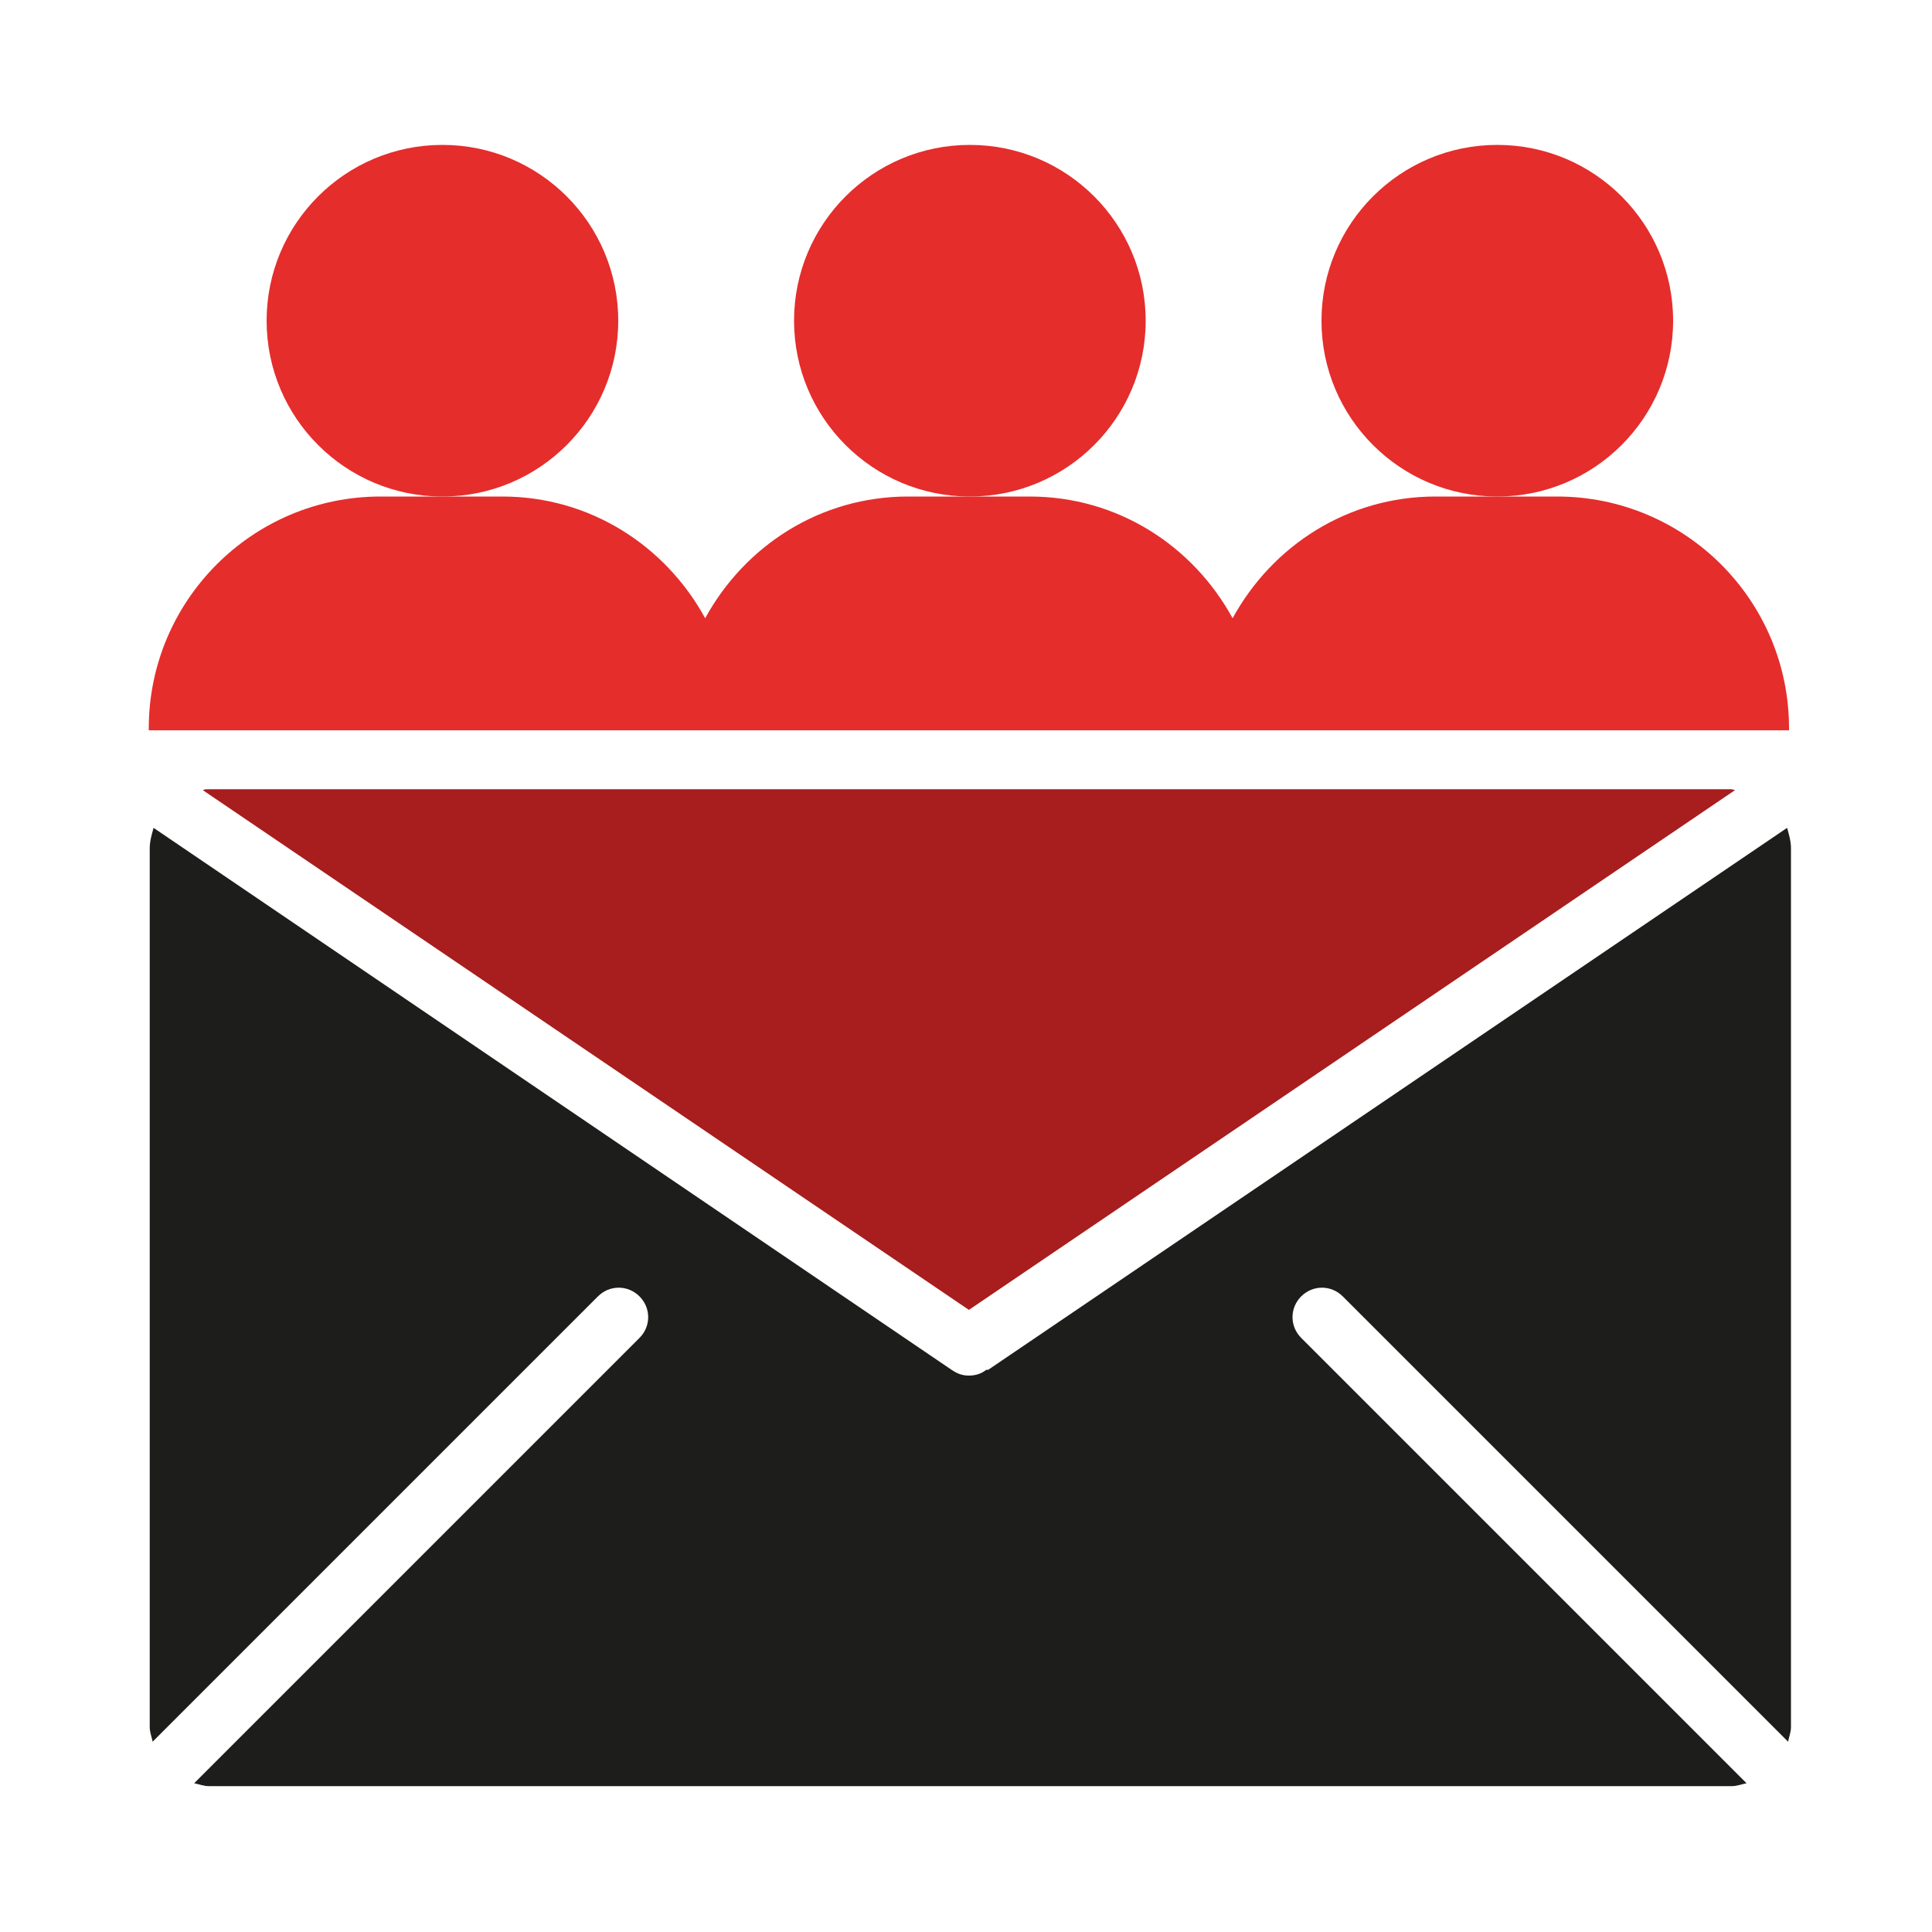 <?xml version="1.0" encoding="UTF-8"?> <svg xmlns="http://www.w3.org/2000/svg" id="Livello_1" version="1.1" viewBox="0 0 200 200"><defs><style> .st0 { fill: #a81d1d; } .st1 { fill: #1d1d1b; } .st2 { fill: #e52d2c; } </style></defs><circle class="st2" cx="45.8" cy="33.2" r="18.2"></circle><circle class="st2" cx="155" cy="33.2" r="18.2"></circle><path class="st2" d="M161.2,51.4h-12.6c-9.1,0-16.9,5.1-21,12.6-4.1-7.5-11.9-12.6-21-12.6h-12.6c-9.1,0-16.9,5.1-21,12.6-4.1-7.5-11.9-12.6-21-12.6h-12.6c-13.3,0-24,10.8-24,24v.2h169.8v-.2c0-13.3-10.8-24-24-24Z"></path><circle class="st2" cx="100.4" cy="33.2" r="18.2"></circle><path class="st1" d="M102.1,141.8c-.5.4-1.1.6-1.8.6s-1.2-.2-1.8-.6L15.9,85.7c-.2.7-.4,1.4-.4,2.1v91c0,.5.2,1,.3,1.5l46.1-46.1c1.2-1.2,3.1-1.2,4.3,0s1.2,3.1,0,4.3l-46.1,46.1c.5.1,1,.3,1.5.3h157.7c.5,0,1-.2,1.5-.3l-46.1-46.1c-1.2-1.2-1.2-3.1,0-4.3s3.1-1.2,4.3,0l46.1,46.1c.1-.5.3-1,.3-1.5v-91c0-.7-.2-1.4-.4-2.1l-82.7,56.1Z"></path><path class="st0" d="M179.7,81.8c-.2,0-.3-.1-.5-.1H21.5c-.2,0-.3,0-.5.1l79.3,53.8,79.3-53.8Z"></path></svg> 